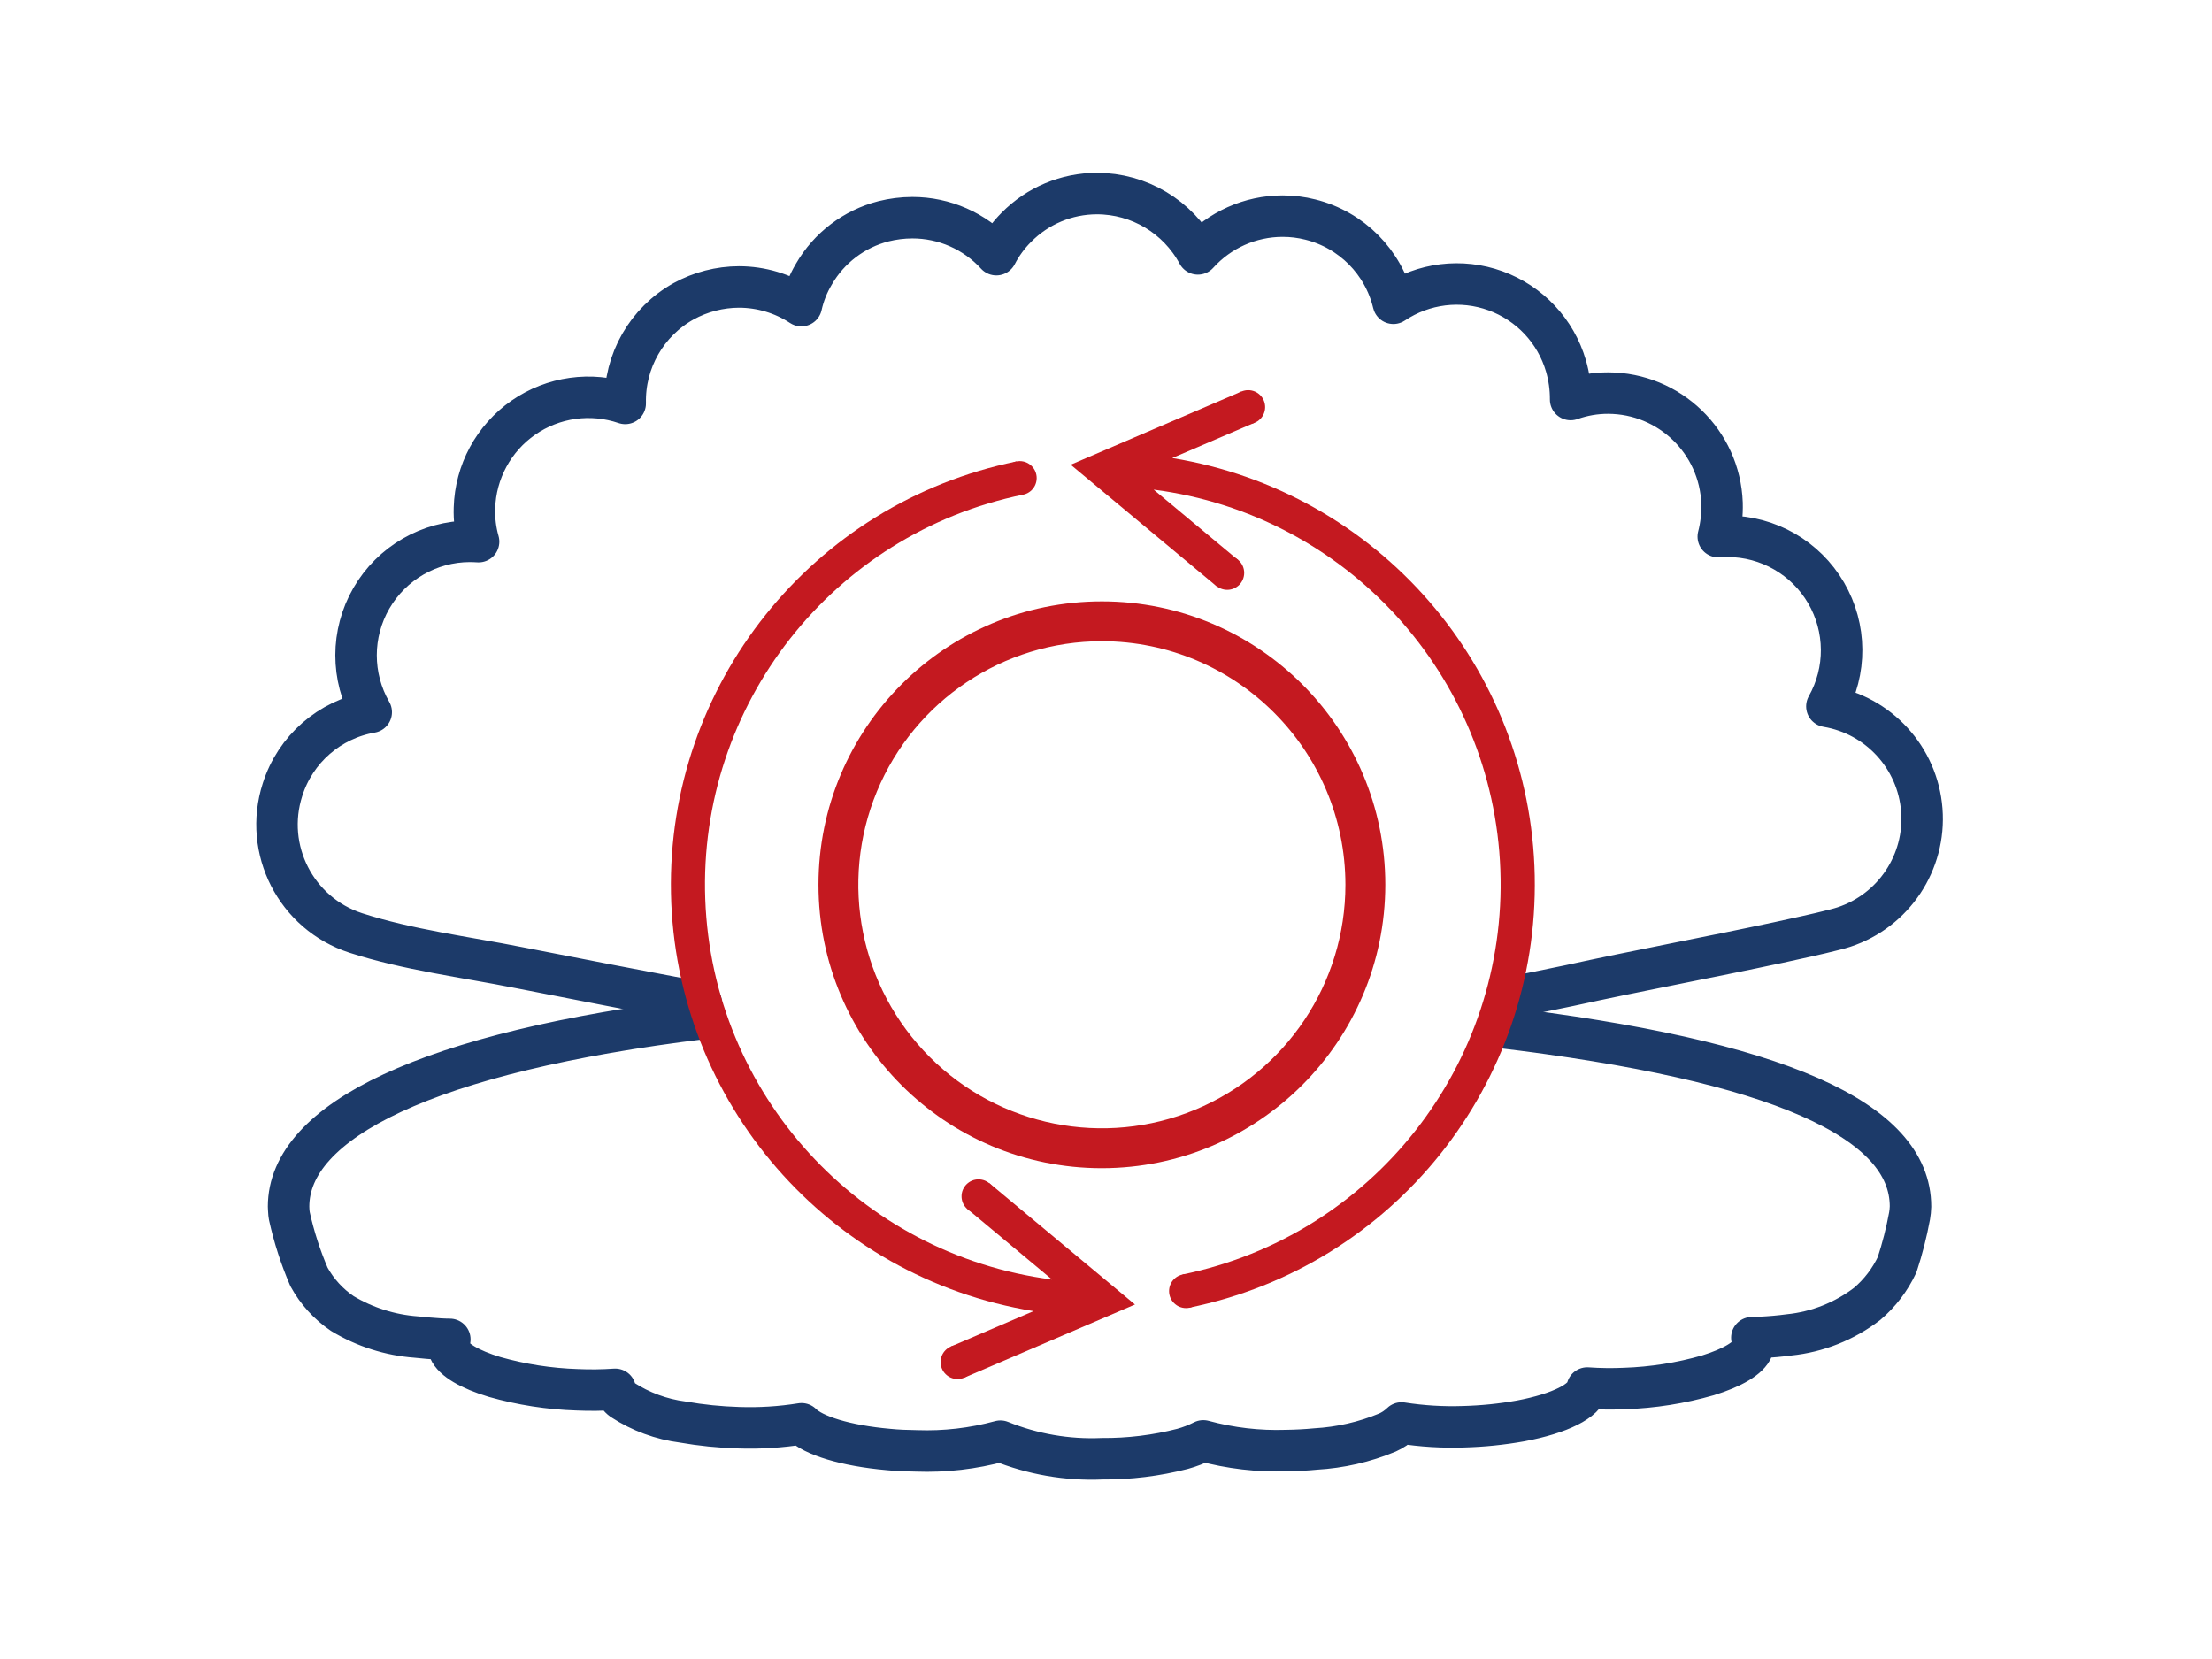 <?xml version="1.0" encoding="UTF-8"?>
<svg width="160px" height="120px" viewBox="0 0 160 120" version="1.1" xmlns="http://www.w3.org/2000/svg" xmlns:xlink="http://www.w3.org/1999/xlink">
    <title>accrued</title>
    <g id="Page-1" stroke="none" stroke-width="1" fill="none" fill-rule="evenodd">
        <g id="accrued" transform="translate(19.5, 13.5)">
            <g id="Group" transform="translate(0.525, 0.5)" stroke="#1C3A69" stroke-linecap="round" stroke-linejoin="round" stroke-width="3">
                <path d="M88.984,58.2 C92.284,57.554 90.171,57.963 93.47,57.295 C98.503,56.195 103.57,55.254 108.604,54.177 C109.93,53.882 111.359,53.588 112.719,53.236 C112.934,53.179 113.15,53.123 113.354,53.055 C116.954,51.863 119.277,48.371 118.984,44.59 C118.691,40.81 115.858,37.716 112.118,37.093 C113.559,34.541 113.537,31.415 112.06,28.884 C110.583,26.352 107.873,24.795 104.942,24.793 C104.715,24.793 104.489,24.804 104.262,24.816 C104.467,24.024 104.558,23.207 104.534,22.39 C104.372,17.954 100.732,14.439 96.293,14.432 C95.37,14.43 94.453,14.588 93.583,14.897 C93.588,14.072 93.473,13.251 93.243,12.459 C92.506,9.942 90.614,7.927 88.148,7.034 C85.683,6.14 82.939,6.475 80.761,7.936 C80.046,4.957 77.733,2.624 74.761,1.882 C74.102,1.714 73.423,1.631 72.743,1.633 C70.408,1.636 68.183,2.629 66.621,4.365 C65.173,1.675 62.364,-0.001 59.309,-1.00485752e-06 C57.123,0.004 55.03,0.881 53.494,2.437 C52.91,3.019 52.42,3.689 52.042,4.421 C50.483,2.714 48.277,1.743 45.965,1.746 C45.262,1.748 44.561,1.835 43.879,2.006 C41.756,2.551 39.941,3.928 38.846,5.827 C38.424,6.534 38.118,7.303 37.939,8.106 C36.598,7.227 35.03,6.758 33.427,6.757 C32.029,6.762 30.653,7.116 29.427,7.788 C26.754,9.275 25.126,12.122 25.199,15.18 C22.719,14.333 19.985,14.715 17.832,16.209 C15.68,17.704 14.366,20.133 14.293,22.752 C14.267,23.571 14.368,24.39 14.593,25.178 C14.378,25.167 14.173,25.155 13.969,25.155 C11.027,25.158 8.309,26.728 6.837,29.275 C5.364,31.822 5.361,34.961 6.827,37.512 C3.811,38.035 1.337,40.194 0.411,43.112 C-0.985,47.441 1.389,52.083 5.716,53.485 C9.502,54.709 13.629,55.219 17.506,55.99 C23.299,57.124 24.906,57.436 30.697,58.536" id="Path"></path>
                <path d="M30.948,59.652 C10.848,62.09 0.848,67.1 0.848,73.279 C0.848,73.37 0.859,73.449 0.859,73.539 C0.859,73.596 0.871,73.652 0.871,73.72 L0.905,73.958 C1.237,75.466 1.712,76.939 2.322,78.358 C2.904,79.422 3.732,80.331 4.736,81.011 C6.358,81.989 8.187,82.571 10.076,82.711 C10.632,82.768 11.221,82.824 11.799,82.858 C12.037,82.869 12.275,82.881 12.513,82.881 C12.417,83.053 12.384,83.254 12.422,83.448 C12.432,83.516 12.447,83.583 12.467,83.648 C12.774,84.362 13.952,85.054 15.744,85.598 C17.694,86.151 19.704,86.463 21.73,86.527 C22.645,86.568 23.561,86.556 24.474,86.493 C24.552,86.8 24.737,87.069 24.995,87.253 C26.314,88.112 27.81,88.662 29.371,88.862 C30.701,89.094 32.046,89.23 33.395,89.27 C34.92,89.323 36.446,89.228 37.952,88.986 C38.791,89.837 41.137,90.573 44.233,90.845 C44.89,90.913 45.582,90.936 46.262,90.945 C48.311,91.02 50.36,90.784 52.338,90.245 C54.668,91.189 57.173,91.622 59.684,91.515 C61.649,91.53 63.608,91.29 65.511,90.801 C66.029,90.658 66.531,90.465 67.011,90.223 C68.972,90.755 71.001,90.991 73.031,90.923 C73.731,90.912 74.448,90.878 75.131,90.81 C76.919,90.709 78.677,90.307 80.331,89.62 C80.709,89.451 81.054,89.217 81.351,88.928 C82.835,89.16 84.338,89.251 85.84,89.2 C87.22,89.163 88.596,89.023 89.955,88.781 C92.855,88.237 94.626,87.307 94.784,86.4 C95.683,86.463 96.584,86.474 97.484,86.434 C99.526,86.365 101.551,86.046 103.515,85.482 C105.306,84.926 106.474,84.235 106.758,83.521 C106.771,83.481 106.779,83.439 106.781,83.396 C106.848,83.181 106.814,82.948 106.69,82.761 C106.905,82.749 107.121,82.749 107.336,82.738 C108.027,82.704 108.708,82.647 109.376,82.556 C111.434,82.348 113.393,81.57 115.034,80.311 C115.95,79.532 116.688,78.566 117.199,77.477 C117.578,76.323 117.879,75.145 118.099,73.951 C118.138,73.726 118.161,73.499 118.167,73.271 C118.167,67.036 108.658,62.699 88.267,60.285" id="Path"></path>
            </g>
            <path d="M60.203,70.999 C48.881,70.999 39.703,61.821 39.703,50.499 C39.703,39.177 48.881,29.999 60.203,29.999 C71.525,29.999 80.703,39.177 80.703,50.499 C80.689,61.815 71.519,70.985 60.203,70.999 Z M60.203,32.88 C53.078,32.88 46.654,37.171 43.927,43.754 C41.2,50.337 42.707,57.914 47.745,62.952 C52.783,67.99 60.36,69.498 66.943,66.771 C73.526,64.045 77.818,57.621 77.818,50.496 C77.808,40.772 69.927,32.891 60.203,32.88 L60.203,32.88 Z" id="Shape" fill="#C41920" fill-rule="nonzero"></path>
            <g id="Group" transform="translate(29.027, 19.853)" fill="#C41920" fill-rule="nonzero">
                <path d="M21.456,54.101 L27.572,59.201 C13.612,57.395 3.003,45.763 2.486,31.696 C1.969,17.63 11.696,5.25 25.486,2.425 L24.999,0.025 C10.219,3.042 -0.295,16.186 0.007,31.267 C0.309,46.349 11.342,59.061 26.23,61.484 L20.257,64.044 L21.223,66.296 L33.568,61.006 L23.026,52.22 L21.456,54.101 Z" id="Path"></path>
                <circle id="Oval" cx="25.232" cy="1.227" r="1.227"></circle>
                <circle id="Oval" cx="22.251" cy="53.18" r="1.227"></circle>
                <circle id="Oval" cx="20.736" cy="65.171" r="1.227"></circle>
            </g>
            <g id="Group" transform="translate(57.953, 14.72)" fill="#C41920" fill-rule="nonzero">
                <path d="M12.111,12.296 L5.995,7.196 C19.951,9.006 30.555,20.636 31.072,34.699 C31.589,48.763 21.867,61.14 8.081,63.969 L8.568,66.369 C23.346,63.351 33.859,50.207 33.557,35.127 C33.255,20.047 22.224,7.335 7.337,4.911 L13.31,2.35 L12.344,0.098 L-0.004,5.394 L10.538,14.179 L12.111,12.296 Z" id="Path"></path>
                <circle id="Oval" cx="8.336" cy="65.171" r="1.227"></circle>
                <circle id="Oval" cx="11.316" cy="13.218" r="1.227"></circle>
                <circle id="Oval" cx="12.831" cy="1.227" r="1.227"></circle>
            </g>
        </g>
    </g>
</svg>